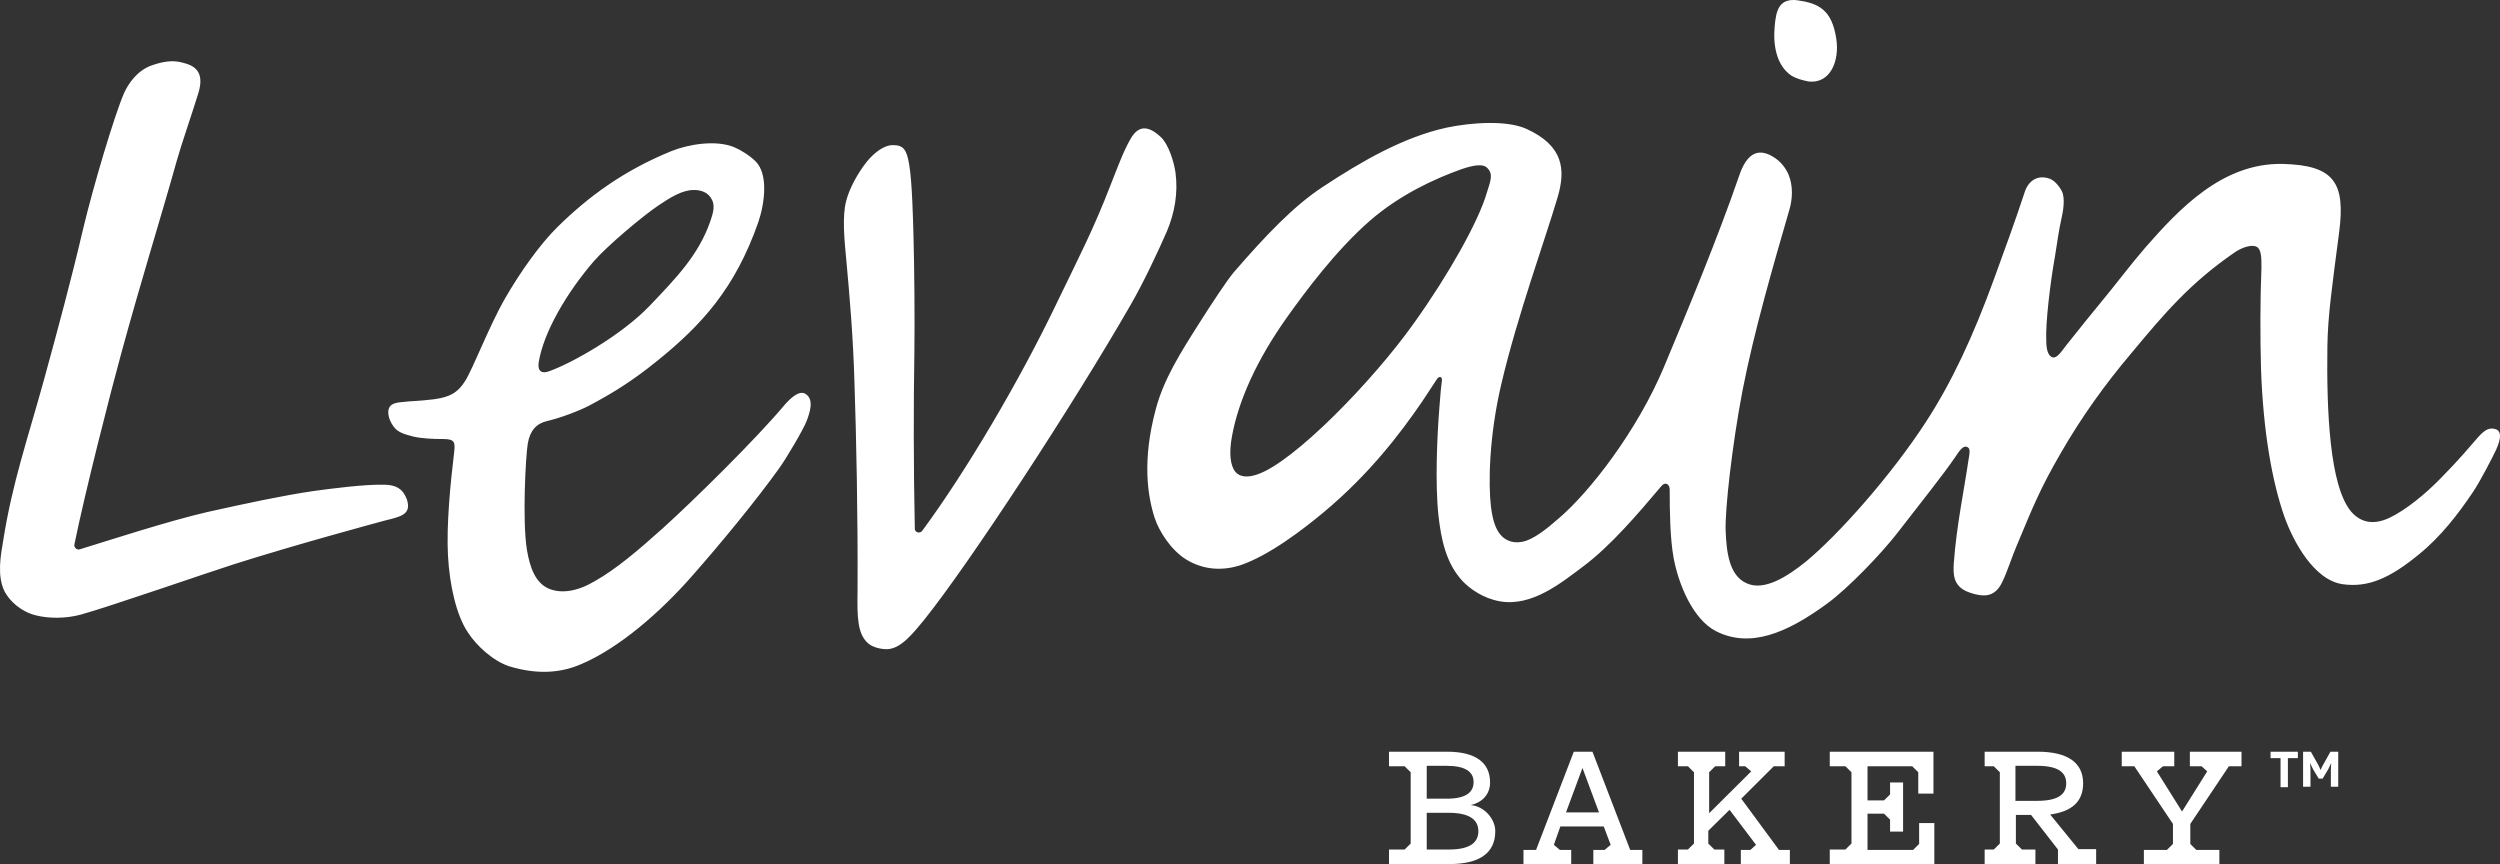 <svg width="107" height="37" viewBox="0 0 107 37" fill="none" xmlns="http://www.w3.org/2000/svg">
<rect x="0" y="0" width="107" height="37" fill="#333333" stroke="none"/>
<path d="M61.064 36.36H62.011C62.903 36.36 63.274 36.068 63.274 35.574C63.274 35.08 62.884 34.788 62.011 34.788H61.064V36.36ZM63.07 33.471C63.07 33.033 62.717 32.777 61.918 32.777H61.064V34.184H61.918C62.717 34.184 63.07 33.928 63.07 33.471ZM63.998 35.574C63.998 36.506 63.33 36.982 62.03 36.982H59.449V36.36H60.117L60.377 36.104V33.051L60.117 32.795H59.449V32.173H61.937C63.144 32.173 63.775 32.63 63.775 33.49C63.775 33.947 63.497 34.331 62.94 34.459C63.515 34.495 63.998 35.044 63.998 35.574ZM67.73 32.868L68.436 34.77H67.025L67.73 32.868ZM67.359 32.173L65.743 36.378H65.205V37H67.248V36.378H66.765L66.505 36.159L66.783 35.373H68.64L68.937 36.159L68.677 36.378H68.195V37H70.293V36.378H69.773L68.157 32.173H67.359ZM76.383 32.173V32.795H75.919L74.526 34.184L76.142 36.378H76.606V37H74.508V36.378H74.916L75.158 36.159L74.025 34.66L73.115 35.556V36.104L73.375 36.36H73.802V36.982H71.815V36.36H72.242L72.502 36.104V33.051L72.242 32.795H71.815V32.173H73.839V32.795H73.412L73.152 33.051V34.806L74.953 33.014L74.693 32.795H74.433V32.173H76.383ZM82.752 32.173V33.965H82.102V33.051L81.842 32.795H79.93V34.258H80.635L80.895 34.002V33.49H81.452V35.592H80.895V35.08L80.635 34.824H79.93V36.378H81.879L82.139 36.122V35.227H82.789V36.982H78.314V36.36H78.983L79.243 36.104V33.051L78.983 32.795H78.314V32.173H82.752ZM86.261 34.276H87.19C88.081 34.276 88.434 34.002 88.434 33.526C88.434 33.051 88.081 32.777 87.19 32.777H86.261V34.276ZM84.943 36.982V36.36H85.333L85.593 36.104V33.051L85.333 32.795H84.943V32.173H87.209C88.508 32.173 89.158 32.649 89.158 33.526C89.158 34.294 88.694 34.733 87.747 34.861L88.954 36.342H89.715V36.982H88.081V36.36L86.93 34.879H86.28V36.104L86.54 36.36H87.116V36.982H84.943ZM95.936 32.173V32.795H95.397L93.745 35.263V36.122L94.004 36.378H94.989V37H91.758V36.378H92.742L93.002 36.122V35.263L91.349 32.795H90.811V32.173H93.058V32.795H92.575L92.315 33.014L93.392 34.733L94.469 33.014L94.227 32.795H93.726V32.173H95.936ZM24.875 28.425C26.509 27.73 28.273 26.195 29.647 24.622C30.872 23.233 32.358 21.423 33.342 20.052C33.695 19.558 34.4 18.351 34.53 18.004C34.66 17.657 34.846 17.108 34.493 16.87C34.215 16.669 33.825 17.053 33.583 17.327C32.376 18.772 29.703 21.404 28.366 22.611C27.307 23.562 26.36 24.366 25.45 24.878C24.708 25.317 24.039 25.409 23.519 25.207C22.925 24.97 22.684 24.311 22.554 23.544C22.349 22.3 22.498 19.503 22.591 18.973C22.684 18.443 22.944 18.132 23.408 18.022C23.965 17.894 24.745 17.602 25.209 17.364C26.174 16.852 27.047 16.322 28.106 15.463C30.037 13.909 31.466 12.336 32.451 9.521C32.729 8.716 32.896 7.455 32.339 6.906C32.079 6.65 31.726 6.431 31.429 6.303C30.649 5.974 29.461 6.175 28.737 6.467C26.676 7.308 25.172 8.424 23.854 9.722C23.111 10.453 22.257 11.66 21.625 12.757C20.92 13.982 20.251 15.773 19.898 16.322C19.583 16.816 19.248 16.998 18.561 17.09C17.8 17.181 17.763 17.145 17.113 17.218C16.983 17.236 16.872 17.254 16.76 17.327C16.519 17.51 16.612 17.931 16.835 18.242C17.02 18.516 17.336 18.589 17.67 18.68C18.06 18.772 18.543 18.79 18.951 18.79C19.471 18.79 19.49 18.918 19.434 19.393C19.286 20.618 19.1 22.447 19.174 23.8C19.248 25.061 19.527 26.323 20.028 27.072C20.4 27.639 21.087 28.279 21.792 28.517C22.944 28.864 23.946 28.828 24.875 28.425ZM23.055 15.517C23.259 14.219 24.262 12.519 25.413 11.184C25.989 10.526 27.437 9.301 28.161 8.807C28.7 8.442 29.201 8.131 29.703 8.131C30.018 8.131 30.334 8.241 30.482 8.57C30.631 8.881 30.464 9.265 30.39 9.502C29.888 10.928 28.923 11.916 27.808 13.086C26.583 14.366 24.448 15.554 23.519 15.883C23.204 16.011 22.999 15.901 23.055 15.517ZM49.942 9.904C49.533 10.837 48.939 12.098 48.401 13.031C45.987 17.236 41.512 24.092 39.544 26.542C39.061 27.127 38.541 27.785 37.947 27.785C37.668 27.785 37.334 27.694 37.148 27.529C36.703 27.127 36.684 26.432 36.703 25.317C36.721 22.081 36.647 18.644 36.573 16.431C36.517 14.439 36.368 12.72 36.22 11.111C36.146 10.325 36.034 9.265 36.22 8.588C36.35 8.076 36.703 7.418 37.111 6.906C37.445 6.504 37.854 6.211 38.207 6.211C38.652 6.211 38.801 6.376 38.912 7.034C39.042 7.784 39.079 9.429 39.098 10.142C39.135 11.477 39.154 13.726 39.135 15.097C39.098 17.309 39.098 19.978 39.154 22.63C39.154 22.794 39.377 22.849 39.469 22.721C41.308 20.234 43.629 16.322 45.244 12.94C46.135 11.093 46.804 9.813 47.528 7.93C47.825 7.18 48.085 6.467 48.382 5.955C48.661 5.462 49.051 5.261 49.7 5.882C49.998 6.175 50.239 6.869 50.313 7.4C50.425 8.277 50.276 9.1 49.942 9.904ZM16.463 22.282C15.795 22.465 12.675 23.306 10.02 24.147C8.98 24.476 4.765 25.939 3.465 26.304C2.797 26.487 2.054 26.469 1.553 26.341C0.922 26.195 0.42 25.738 0.197 25.317C-0.137 24.641 0.03 23.763 0.142 23.105C0.532 20.655 1.182 18.79 1.869 16.303C2.463 14.146 3.076 11.861 3.54 9.868C4.004 7.912 4.914 4.895 5.304 3.999C5.471 3.615 5.861 3.012 6.511 2.792C7.142 2.573 7.532 2.591 7.885 2.701C8.46 2.847 8.72 3.195 8.497 3.962C8.2 4.931 7.792 6.083 7.569 6.869C6.826 9.521 6.102 11.788 5.192 15.115C4.71 16.87 3.633 21.094 3.187 23.288C3.15 23.434 3.298 23.562 3.428 23.507C4.505 23.178 7.198 22.3 8.869 21.916C10.596 21.532 12.044 21.222 13.381 21.021C14.179 20.911 15.591 20.728 16.389 20.746C16.686 20.746 17.02 20.783 17.243 21.057C17.317 21.149 17.429 21.368 17.447 21.496C17.559 22.026 17.132 22.118 16.463 22.282ZM106.074 18.699C105.721 19.101 105.257 19.668 104.477 20.454C103.827 21.13 102.973 21.825 102.286 22.154C101.525 22.52 100.986 22.319 100.615 21.88C99.705 20.765 99.575 17.583 99.612 14.823C99.631 13.506 99.816 12.245 100.113 9.959C100.392 7.82 99.909 7.071 97.7 7.016C95.119 6.961 93.262 8.954 91.832 10.581C91.182 11.331 90.514 12.226 89.919 12.94C89.752 13.141 88.843 14.256 88.415 14.804C88.248 15.024 88.044 15.335 87.858 15.298C87.654 15.243 87.58 14.951 87.58 14.567C87.543 13.854 87.747 12.117 87.951 10.983C88.063 10.288 88.118 9.85 88.23 9.356C88.304 9.045 88.397 8.478 88.248 8.186C88.118 7.93 87.895 7.692 87.691 7.637C87.171 7.473 86.8 7.765 86.651 8.241C86.299 9.319 85.742 10.855 85.333 11.97C84.46 14.366 83.55 16.34 82.418 18.077C80.932 20.362 78.686 22.886 77.293 24.037C76.476 24.695 75.51 25.299 74.768 24.97C74.006 24.641 73.895 23.635 73.858 22.721C73.821 21.843 74.136 19.028 74.582 16.706C75.065 14.219 75.882 11.404 76.587 8.972C76.717 8.533 76.754 7.966 76.55 7.473C76.42 7.18 76.216 6.906 75.882 6.705C75.009 6.175 74.619 6.961 74.415 7.583C73.505 10.215 72.261 13.214 71.221 15.7C70.088 18.406 68.064 21.039 66.709 22.191C66.189 22.648 65.595 23.123 65.112 23.196C64.666 23.269 64.37 23.068 64.221 22.886C64.017 22.648 63.887 22.282 63.812 21.679C63.701 20.728 63.72 18.717 64.258 16.431C64.945 13.506 66.133 10.252 66.672 8.424C67.006 7.272 66.932 6.248 65.335 5.517C64.481 5.133 62.977 5.242 61.918 5.462C60.08 5.864 58.298 6.888 56.608 8.003C55.382 8.807 54.175 10.069 52.801 11.66C52.523 11.989 51.892 12.94 51.279 13.909C50.536 15.079 49.812 16.23 49.478 17.474C48.865 19.723 49.125 21.258 49.422 22.172C49.608 22.739 50.109 23.525 50.74 23.928C51.52 24.421 52.356 24.421 53.061 24.202C54.324 23.781 55.809 22.63 56.664 21.916C58.613 20.289 59.932 18.552 60.86 17.199C61.083 16.87 61.287 16.541 61.51 16.212C61.603 16.084 61.733 16.121 61.714 16.285C61.677 16.541 61.658 16.779 61.603 17.474C61.51 18.662 61.417 20.673 61.566 22.063C61.677 23.05 61.881 24.11 62.605 24.878C62.921 25.207 63.478 25.61 64.202 25.738C65.576 25.975 66.839 24.933 67.767 24.238C68.919 23.379 70.107 21.99 71.11 20.801C71.277 20.6 71.463 20.728 71.463 20.948C71.463 21.935 71.481 23.05 71.63 23.873C71.834 24.988 72.447 26.506 73.449 27.017C74.898 27.749 76.457 27.109 78.184 25.847C79.094 25.189 80.524 23.69 81.192 22.831C82.195 21.532 83.179 20.308 83.699 19.54C83.866 19.284 84.015 19.083 84.163 19.119C84.349 19.174 84.312 19.338 84.237 19.777C84.089 20.82 83.736 22.52 83.625 24.074C83.588 24.586 83.606 25.043 84.145 25.299C84.349 25.39 84.646 25.482 84.887 25.482C85.222 25.5 85.5 25.317 85.686 24.933C85.927 24.439 86.132 23.763 86.336 23.306C87.023 21.66 87.32 20.911 88.211 19.375C89.084 17.858 90.105 16.431 91.238 15.097C92.649 13.396 93.763 12.098 95.62 10.819C95.954 10.581 96.381 10.453 96.585 10.563C96.79 10.672 96.79 11.038 96.79 11.44C96.734 12.848 96.734 14.402 96.771 15.773C96.864 18.497 97.254 20.637 97.774 22.118C98.145 23.16 99.037 24.842 100.281 25.006C101.357 25.153 102.286 24.75 103.53 23.727C104.458 22.977 105.22 21.99 105.832 21.075C106.148 20.618 106.687 19.558 106.835 19.247C107.039 18.79 107.077 18.461 106.817 18.369C106.575 18.296 106.389 18.351 106.074 18.699ZM60.526 13.817C58.78 16.285 55.364 19.796 53.804 20.308C53.433 20.436 53.08 20.436 52.876 20.198C52.653 19.924 52.597 19.393 52.727 18.68C53.006 17.145 53.785 15.408 55.085 13.579C55.865 12.482 57.184 10.709 58.632 9.447C59.895 8.35 61.38 7.656 62.568 7.235C63.163 7.034 63.478 7.034 63.627 7.162C63.924 7.436 63.812 7.692 63.627 8.277C63.274 9.484 61.993 11.769 60.526 13.817ZM76.662 3.231C76.03 2.792 75.882 1.933 75.956 1.129C76.012 0.489 76.123 -0.096 76.94 0.013C77.832 0.141 78.407 0.416 78.593 1.659C78.741 2.61 78.333 3.597 77.404 3.487C77.144 3.432 76.903 3.377 76.662 3.231ZM97.607 33.691V32.447H97.18V32.173H98.349V32.447H97.922V33.691H97.607ZM99.241 33.325L98.999 32.923C98.925 32.777 98.888 32.685 98.888 32.685H98.869C98.869 32.685 98.888 32.777 98.888 32.941V33.672H98.572V32.173H98.906L99.222 32.74C99.296 32.886 99.315 32.941 99.315 32.941H99.334C99.334 32.941 99.352 32.868 99.426 32.74L99.742 32.173H100.076V33.672H99.761V32.941C99.761 32.758 99.779 32.685 99.779 32.685H99.761C99.761 32.685 99.724 32.777 99.649 32.923L99.408 33.325H99.241Z" fill="white"/>
</svg>
